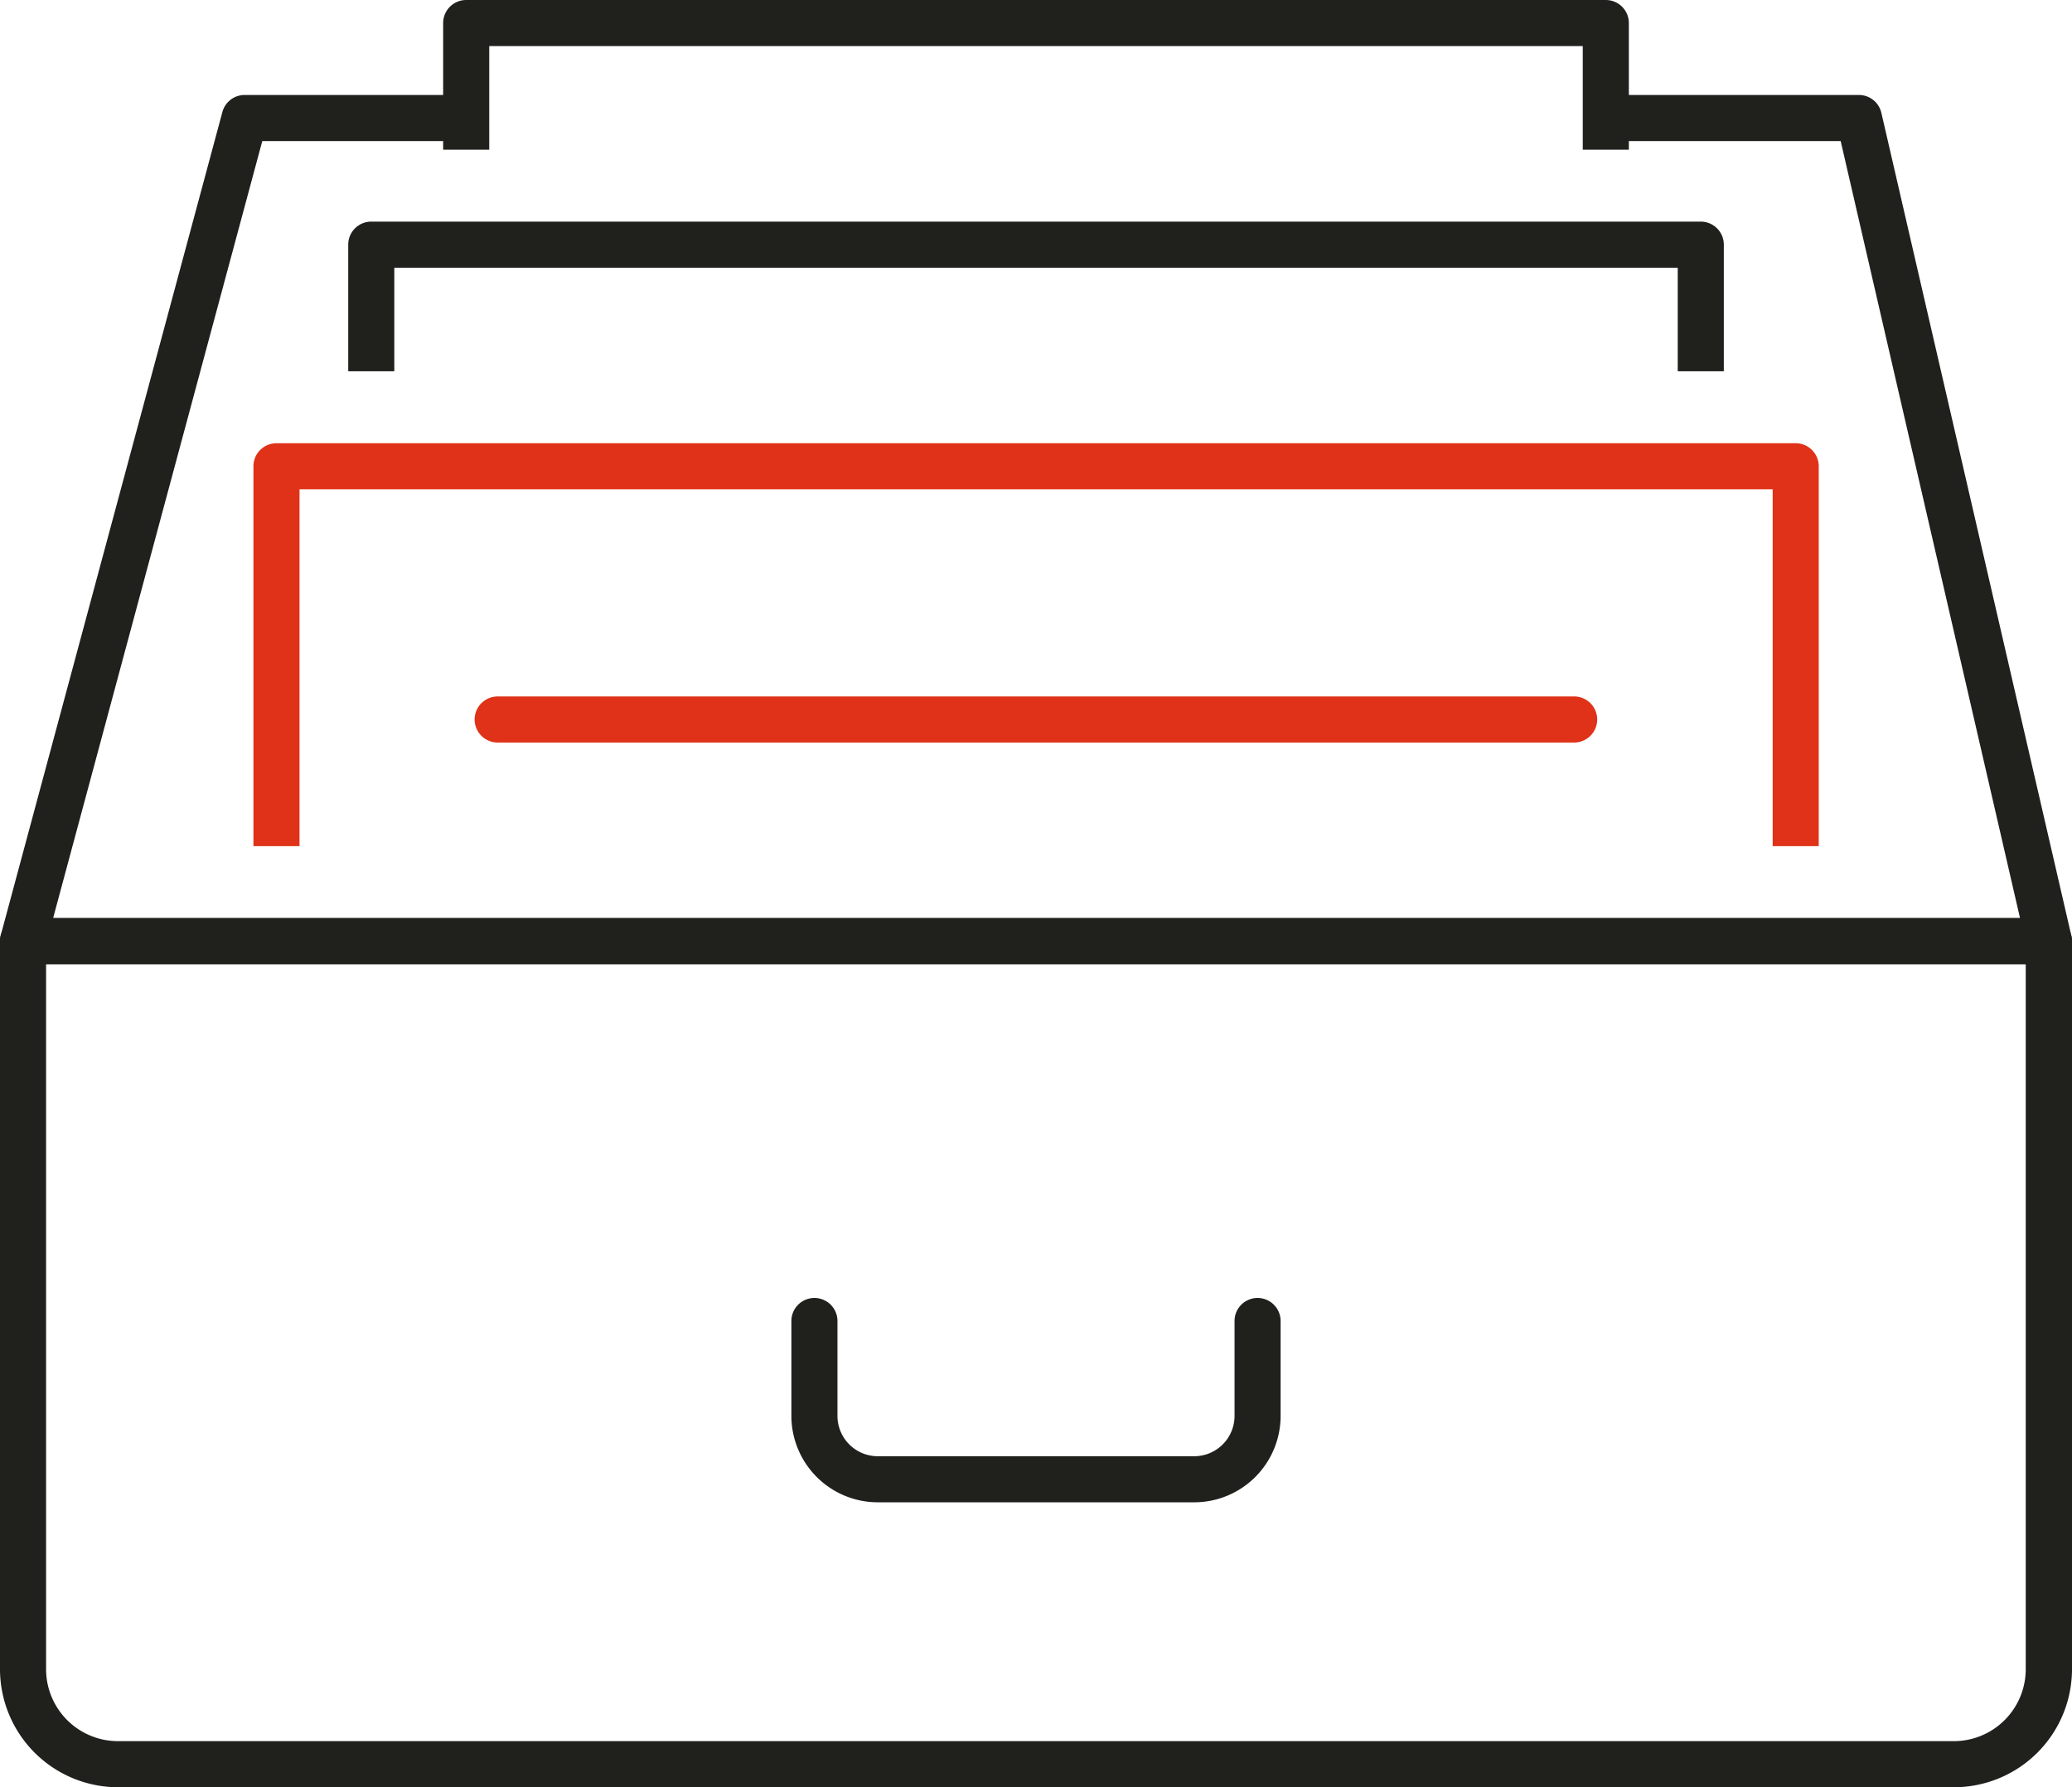<svg xmlns="http://www.w3.org/2000/svg" viewBox="0 0 449.65 387.83"><defs><style>.cls-1{fill:#20201d;}.cls-2{fill:#df3219;}</style></defs><g id="Layer_2" data-name="Layer 2"><g id="ëÎÓÈ_1" data-name="ëÎÓÈ 1"><path class="cls-1" d="M424,387.83H25.61A25.64,25.64,0,0,1,0,362.22v-158a5,5,0,0,1,5-5H444.65a5,5,0,0,1,5,5v158A25.63,25.63,0,0,1,424,387.83ZM10,209.22v153a15.62,15.62,0,0,0,15.61,15.61H424a15.62,15.62,0,0,0,15.61-15.61v-153Z"/><path class="cls-2" d="M394.69,183.61h-10V106.18H65v77.43H55V101.18a5,5,0,0,1,5-5H389.69a5,5,0,0,1,5,5Z"/><path class="cls-1" d="M374.09,80.57h-10V58.09H85.57V80.57h-10V53.09a5,5,0,0,1,5-5H369.09a5,5,0,0,1,5,5Z"/><path class="cls-2" d="M341.61,161.13H108a5,5,0,0,1,0-10H341.61a5,5,0,0,1,0,10Z"/><path class="cls-1" d="M259.18,326h-68.7a18.77,18.77,0,0,1-18.74-18.74v-20.6a5,5,0,0,1,10,0v20.6a8.75,8.75,0,0,0,8.74,8.74h68.7a8.75,8.75,0,0,0,8.73-8.74v-20.6a5,5,0,0,1,10,0v20.6A18.76,18.76,0,0,1,259.18,326Z"/><path class="cls-1" d="M444.65,209.22H5a5,5,0,0,1-4.83-6.3L48.26,24.31a5,5,0,0,1,4.83-3.7h48.08v10H56.92L11.53,199.22H438.37L399.45,30.61h-51v-10h54.95a5,5,0,0,1,4.88,3.88L449.52,203.1a5,5,0,0,1-4.87,6.12Z"/><path class="cls-1" d="M353.48,32.48h-10V10H106.17V32.48h-10V5a5,5,0,0,1,5-5H348.48a5,5,0,0,1,5,5Z"/></g></g></svg>